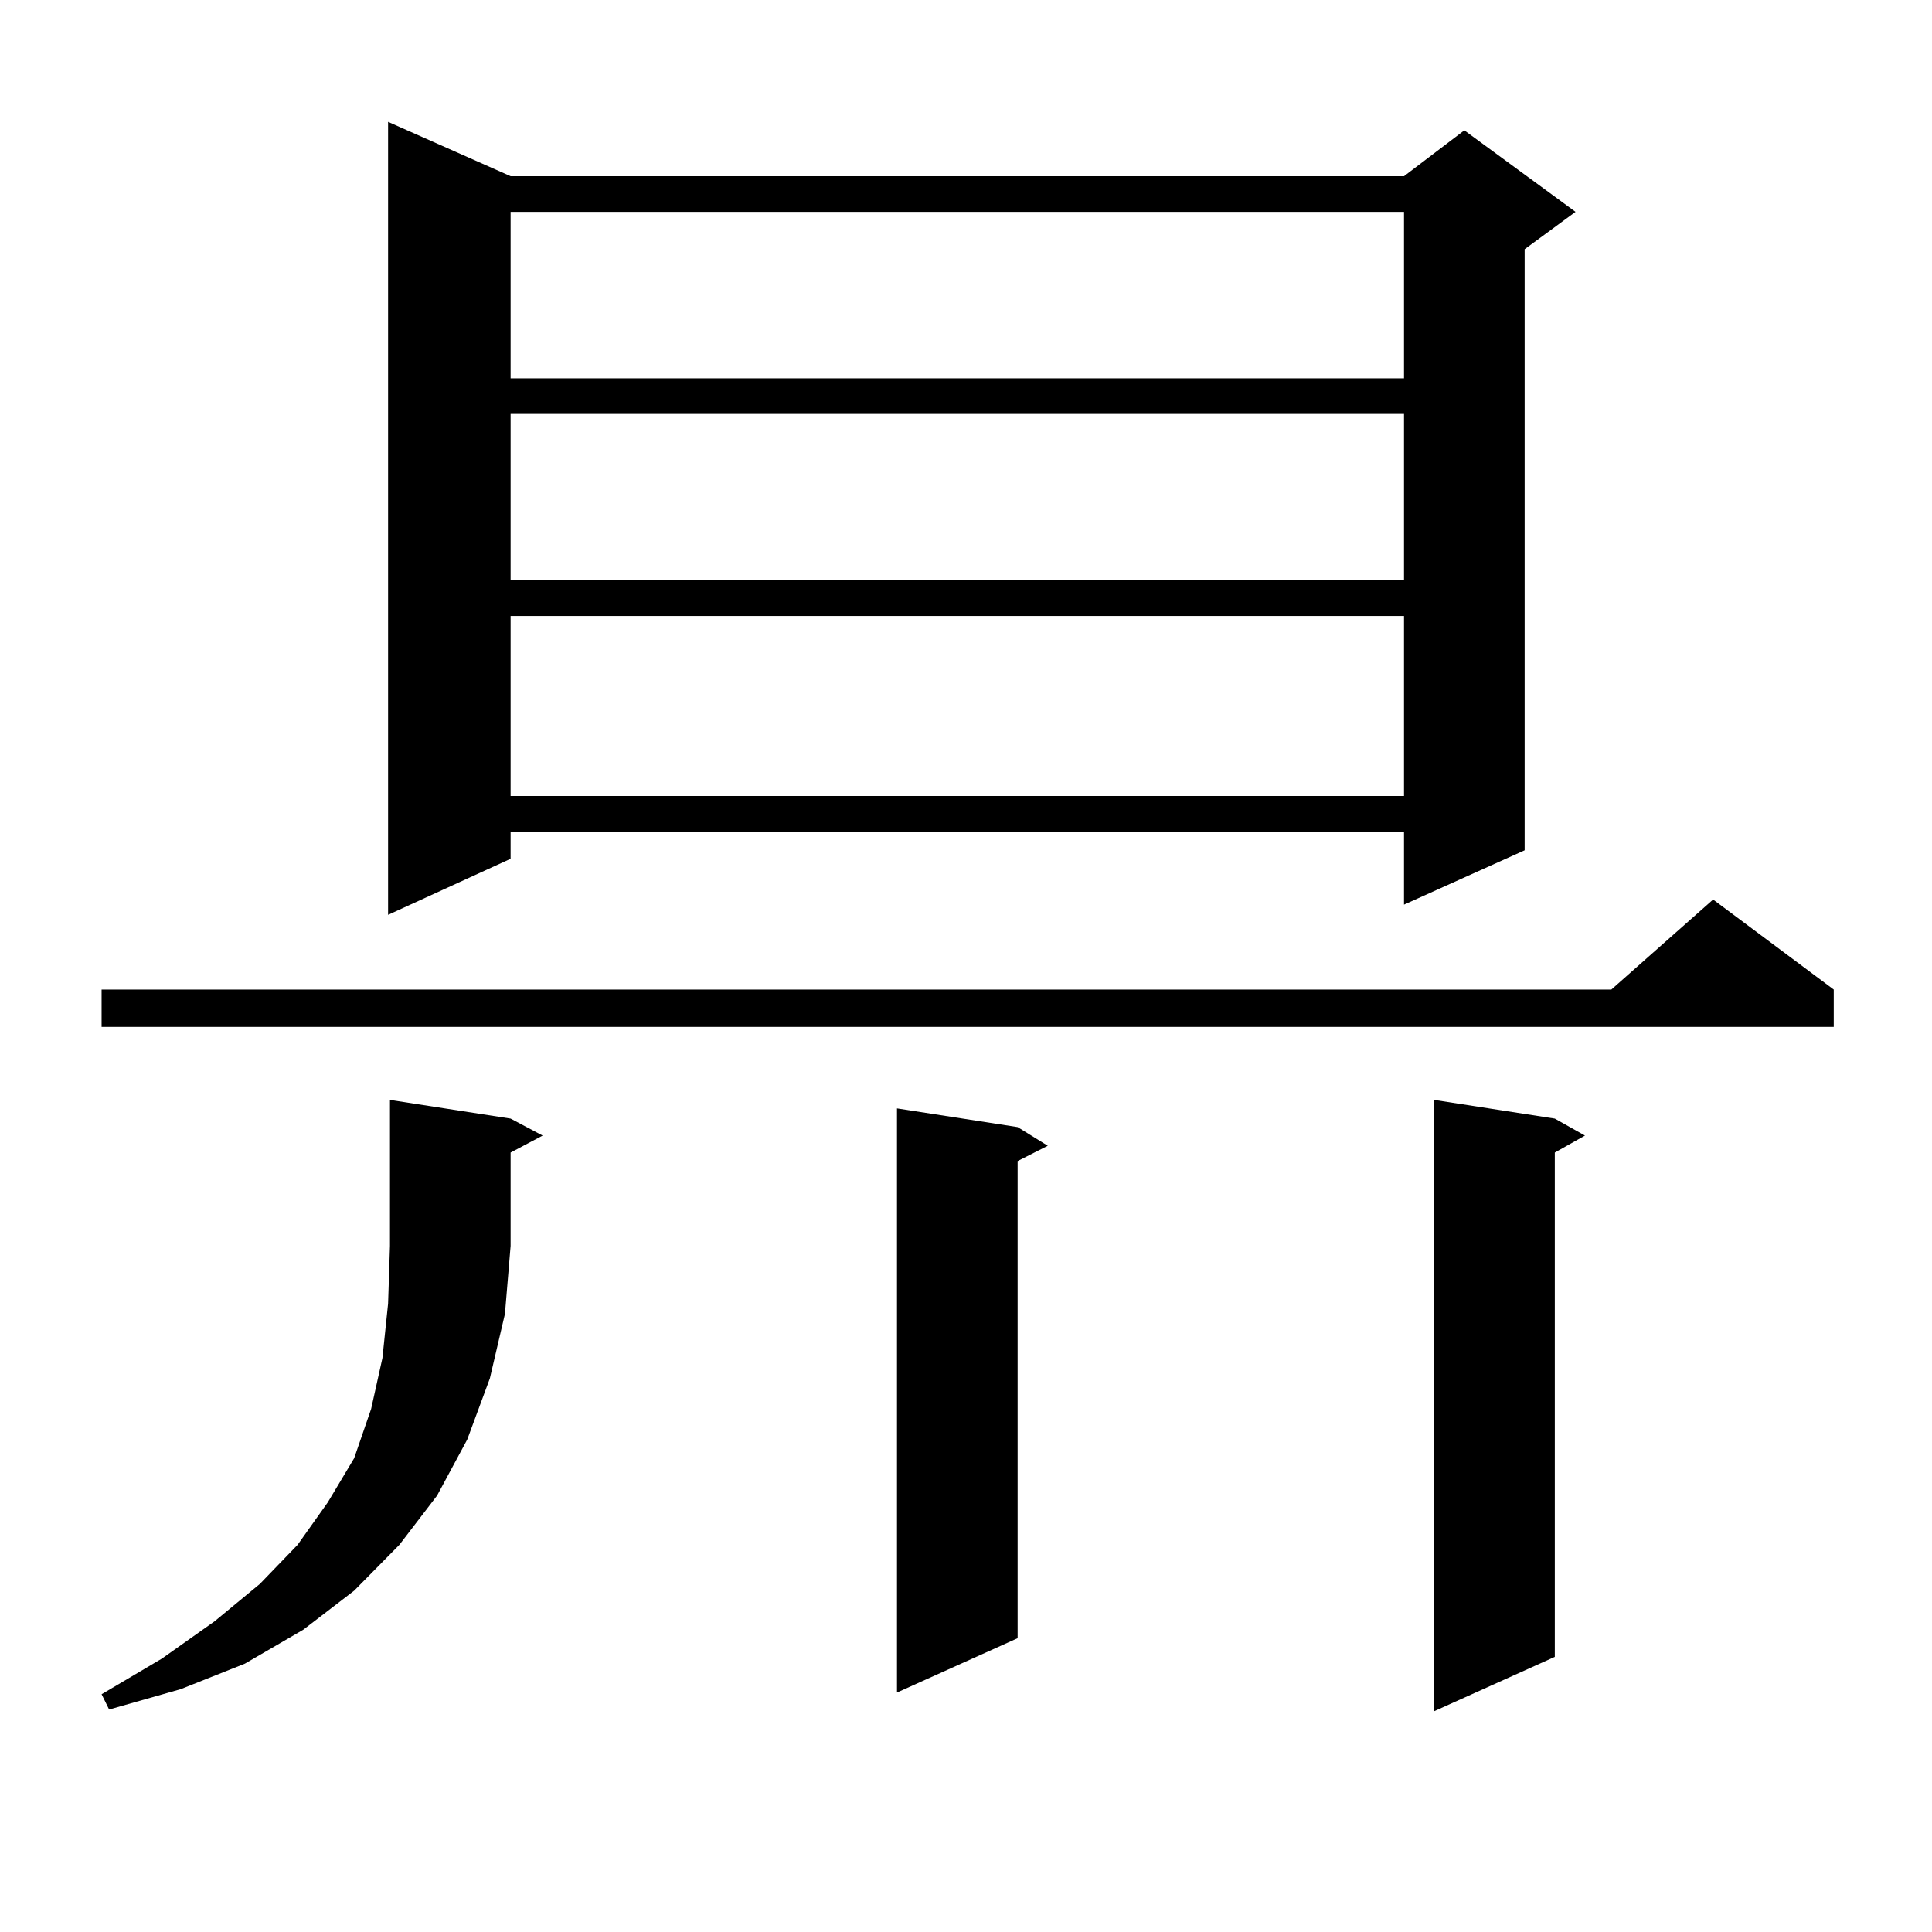 <?xml version="1.0" encoding="utf-8"?>
<!-- Generator: Adobe Illustrator 16.0.0, SVG Export Plug-In . SVG Version: 6.00 Build 0)  -->
<!DOCTYPE svg PUBLIC "-//W3C//DTD SVG 1.1//EN" "http://www.w3.org/Graphics/SVG/1.1/DTD/svg11.dtd">
<svg version="1.1" id="图层_1" xmlns="http://www.w3.org/2000/svg" xmlns:xlink="http://www.w3.org/1999/xlink" x="0px" y="0px"
	 width="1000px" height="1000px" viewBox="0 0 1000 1000" enable-background="new 0 0 1000 1000" xml:space="preserve">
<path d="M949.147,512.184v19.336H52.584v-19.336h781.444l52.682-46.582L949.147,512.184z M264.286,578.98l16.585,8.789
	l-16.585,8.789v48.34l-2.927,35.156l-7.805,33.398l-11.707,31.641l-15.609,29.004l-19.512,25.488l-23.414,23.73l-26.341,20.215
	l-30.243,17.578l-33.17,13.184L56.486,884.84l-3.902-7.91l31.219-18.457l27.316-19.336l23.414-19.336l19.512-20.215l15.609-21.973
	l13.658-22.852l8.78-25.488l5.854-26.367l2.927-28.125l0.976-29.883v-75.586L264.286,578.98z M264.286,91.188h462.428l31.219-23.73
	l57.56,42.188l-26.341,19.336v311.133l-62.438,28.125v-37.793H264.286v14.063l-63.413,29.004V63.063L264.286,91.188z
	 M264.286,109.645v86.133h462.428v-86.133H264.286z M264.286,214.234v86.133h462.428v-86.133H264.286z M264.286,318.824v93.164
	h462.428v-93.164H264.286z M526.719,583.375l15.609,9.668l-15.609,7.91v246.973l-62.438,28.125V573.707L526.719,583.375z
	 M804.761,578.98l15.609,8.789l-15.609,8.789v261.035l-62.438,28.125V569.313L804.761,578.98z"/>
</svg>
